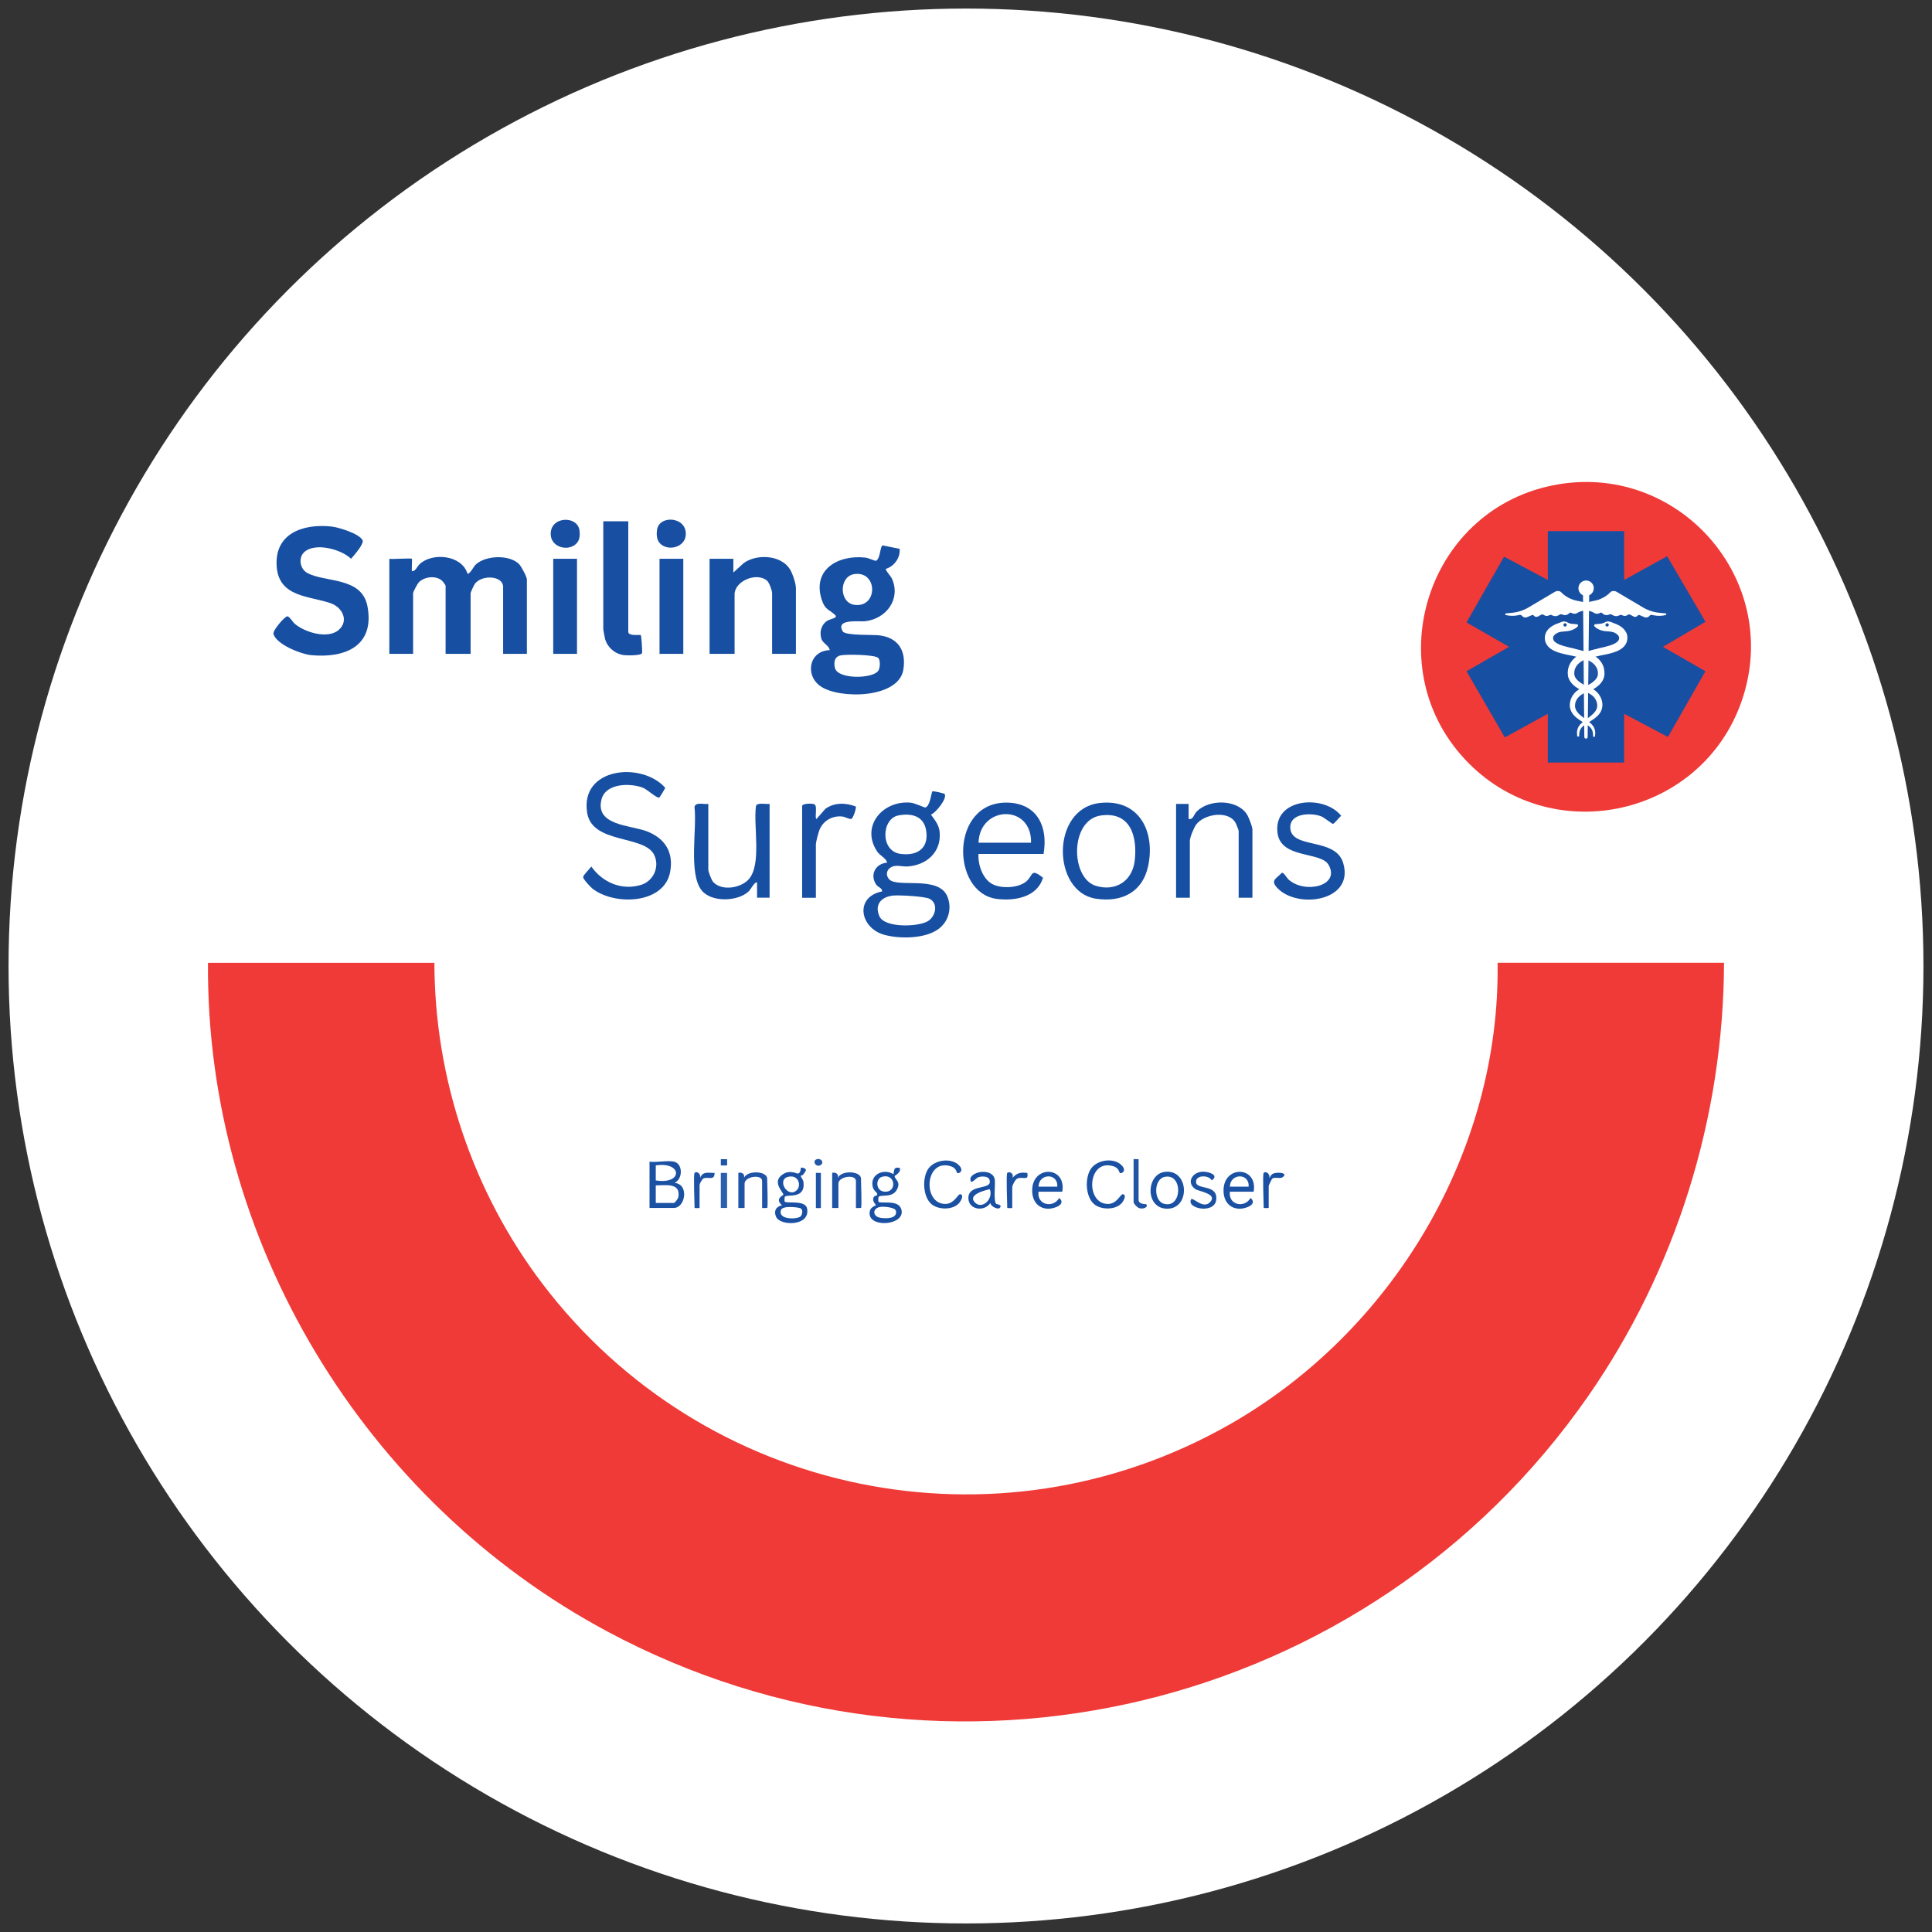 <?xml version="1.0" encoding="UTF-8"?>
<svg id="Layer_1" xmlns="http://www.w3.org/2000/svg" version="1.1" viewBox="0 0 452 452">
  <rect x="0" y="0" width="452" height="452" fill="#333333" stroke="none"/>
  <!-- Generator: Adobe Illustrator 29.8.1, SVG Export Plug-In . SVG Version: 2.1.1 Build 2)  -->
  <defs>
    <style>
      .st0 {
        fill: #1f54a6;
      }

      .st1 {
        fill: #1c52a4;
      }

      .st2 {
        fill: #1f53a5;
      }

      .st3 {
        fill: #1c51a4;
      }

      .st4 {
        fill: #2256a6;
      }

      .st5 {
        fill: #2b5eac;
      }

      .st6 {
        fill: #194fa2;
      }

      .st7 {
        fill: #fff;
      }

      .st8 {
        fill: #1950a3;
      }

      .st9 {
        fill: #174fa2;
      }

      .st10 {
        fill: #1b51a3;
      }

      .st11 {
        fill: #2054a5;
      }

      .st12 {
        fill: #ef3a37;
      }
    </style>
  </defs>
  <circle class="st7" cx="226" cy="226" r="224"/>
  <g>
    <path class="st12" d="M101.63,225.25c.04,27.13,9,53.68,25.34,75.17,37.71,49.58,106.17,63.86,160.68,32.85,38.12-21.69,63.35-63.75,62.72-108.03h52.97c-.1,36.2-11.24,71.87-31.83,101.46-51.24,73.62-149.91,97.64-229.5,54.95-56.87-30.49-93.86-91.4-93.35-156.4,0,0,52.97,0,52.97,0Z"/>
    <path class="st9" d="M96.36,130.73c.11.11-.08,2.44,0,2.92.95-.03,1.22-1.15,1.9-1.75,3.04-2.7,9.81-2.04,11.12,2.34.64,0,1.4-1.68,1.93-2.17,2.34-2.15,7.74-2.35,10.06-.17.54.5,1.9,3.06,1.9,3.66v17.41h-5.56v-15.65c0-2.65-4.93-2.93-6.6-.75-.23.3-1.01,2.01-1.01,2.21v14.19h-5.85v-15.95c0-.14-.67-1.01-.86-1.18-1.42-1.26-4.15-.94-5.44.44-.31.34-1.3,2.19-1.3,2.5v14.19h-5.56v-22.24c.75.14,5.08-.19,5.27,0Z"/>
    <path class="st9" d="M79.3,147.32c2.35-2.1.82-5.24-1.96-6.2-4.95-1.72-12.02-1.37-12.6-8.47-.63-7.79,6.06-10.16,12.7-9.48,1.74.18,6.51,1.63,7.37,3.18.47.85-2.03,3.62-2.68,4.38-2.28-2.24-8.4-3.88-10.93-1.58-1.47,1.34-1.03,3.93.65,4.87,4.14,2.33,12.8.83,14.12,7.83,1.75,9.28-5.21,12.19-13.18,11.42-2.35-.23-8.12-2.47-8.81-4.96-.22-.79,2.64-4.13,3.25-4.12.49,0,1.23,1.32,1.76,1.77,2.37,2.01,7.77,3.64,10.29,1.38,0,0,.02-.02.02-.02Z"/>
    <path class="st9" d="M186.2,152.97h-5.56v-14.19c0-.6-.66-2.47-1.18-2.92-2.43-2.09-7.6.06-7.6,3.21v13.9h-5.85v-22.24h5.56v3.22l2.37-2.17c3.01-2.24,8.72-2,10.86,1.38.61.97,1.41,3.36,1.41,4.45v15.36h-.01Z"/>
    <path class="st9" d="M154.26,186.58c-.54.31-2.79-1.9-3.9-2.31-2.97-1.1-8.61-1.06-9.62,2.7-1.65,6.18,6.78,6.07,10.54,7.5,4.24,1.62,6.33,4.81,5.52,9.44-1.35,7.73-13.24,8.01-18.28,3.91-.47-.39-2.08-2.13-2.09-2.61s1.57-1.96,1.91-2.48c2.62,3.71,7.08,5.67,11.62,4.3,2.89-.87,4.45-4.21,3.09-7.02-2.28-4.7-14.44-2.49-15.67-9.79-1.78-10.64,12.67-12.13,18.24-5.93.05.12-1.26,2.23-1.37,2.3h.01Z"/>
    <path class="st6" d="M146.99,121.95v25.9c0,1.03,2.82.61,2.93.73.14.15.38,3.85.3,4.2-.15.64-3.57.57-4.25.49-2.06-.24-3.85-1.8-4.41-3.79-.07-.25-.42-2.09-.42-2.21v-25.32s5.85,0,5.85,0Z"/>
    <path class="st9" d="M293.01,210.03h-3.22v-15.65c0-.17-.5-1.43-.64-1.71-1.55-3.18-7.38-2.32-9.31.25-.52.7-1.47,3.02-1.47,3.8v13.31h-3.22v-21.95h2.93v3.51c1.12.24,1.17-1.02,1.91-1.75,2.88-2.88,9.31-2.89,11.68.6.44.65,1.34,2.96,1.34,3.64v15.95h0Z"/>
    <path class="st9" d="M165.71,188.08v15.36c0,.52.75,2.48,1.16,2.93,2.02,2.16,6.54,1.41,8.36-.73,3.02-3.55.97-12.58,1.64-17.09.29-.87,2.42-.35,3.18-.48v21.95h-2.93v-3.51c-.41-.47-1.62,1.71-1.86,1.94-2.55,2.53-8.9,2.73-11.15-.2-3.08-4.02-1-14.44-1.63-19.44.24-1.28,2.26-.56,3.22-.73h0Z"/>
    <path class="st9" d="M298.97,207.88c-1.86-1.87-.51-2.21.94-3.69.44-.1,1.15,1.22,1.58,1.61,3.84,3.4,12.17,1.46,9.33-3.48-1.81-3.14-11.1-1.36-11.93-7.38-1.14-8.23,10.83-9.2,14.89-4.07-.46.31-1.56,1.82-1.94,1.88-.17.03-2.08-1.53-2.83-1.8-2.35-.85-7.35-.74-7.14,2.8.3,4.95,10.49,2.11,12.35,8.08,2.77,8.94-10.43,10.91-15.26,6.04h0Z"/>
    <rect class="st9" x="129.43" y="130.73" width="5.56" height="22.24"/>
    <rect class="st9" x="154.3" y="130.73" width="5.56" height="22.24"/>
    <path class="st6" d="M187.66,188.52c.18-.59,2.52-.61,2.94-.31.67.47-.05,3.28.42,3.39l2.05-2.34c2.08-1.56,4.83-1.48,7.16-.57.17.24-.61,2.75-1.05,2.89-.47.14-1.42-.46-2.04-.54-2.3-.3-4.5.91-5.39,3.04-.29.69-.87,2.88-.87,3.52v12.44h-3.22v-21.51h0Z"/>
    <path class="st6" d="M154.4,127.12c-.79-.83-.85-2.16-.67-3.25.57-3.47,7.12-3.02,6.7,1.41-.27,2.8-4.19,3.77-6.03,1.84Z"/>
    <path class="st6" d="M134.89,127.12c-1.87,1.97-5.76.99-6.03-1.84-.43-4.53,6.29-4.83,6.72-1.14.12,1.06.07,2.18-.69,2.98Z"/>
    <path class="st10" d="M262,274.41c-.21-.15-.17-1.14-1.52-1.56-6.06-1.89-6.66,8.81-1.27,8.82,2.15,0,2.95-2.4,3.51-2.28.91.2.18,1.45-.14,1.9-1.34,1.83-4.93,1.84-6.59.44-2.07-1.75-2.23-6.22-.73-8.34,1.53-2.17,5.61-2.64,7.32-.58,1.01,1.22-.25,1.85-.58,1.61h0Z"/>
    <path class="st10" d="M223.95,274.41c-.21-.15-.17-1.14-1.52-1.56-6.06-1.89-6.66,8.81-1.27,8.82,2.15,0,2.95-2.4,3.51-2.28.91.2.18,1.45-.14,1.9-1.34,1.83-4.93,1.84-6.59.44-2.07-1.75-2.23-6.22-.73-8.34s5.61-2.64,7.32-.58c1.01,1.22-.25,1.85-.58,1.61h0Z"/>
    <path class="st2" d="M179.47,282.6s-1.17.06-1.17,0v-6.29c0-1.69-4.1-1.08-4.1.59v5.71h-1.46v-8.19c0-.12,1.65-.28,1.32,1.17.79-1.89,5.42-1.64,5.42.15,0,.96.25,6.64,0,6.88v-.02h0Z"/>
    <path class="st2" d="M201.42,282.6s-1.17.06-1.17,0v-6.29c0-1.69-4.1-1.08-4.1.59v5.71h-1.46v-8.19c0-.12,1.65-.28,1.32,1.17.79-1.89,5.42-1.64,5.42.15,0,.96.25,6.64,0,6.88v-.02h0Z"/>
    <path class="st10" d="M278.67,280.55c.53-.42,2.79,2.36,4.39.74,1.97-1.99-2.55-2.54-3.37-3.08-2.14-1.41-.92-3.86,1.5-4.08,1.19-.11,4.26.66,2.31,2.03-.71-1.33-3.84-1.31-3.68.44.17,1.84,5.14.36,4.72,4.12-.23,2.05-2.88,2.36-4.48,1.81-.95-.33-1.9-.93-1.39-1.97h0Z"/>
    <path class="st11" d="M266.38,271.19v9.51c0,1.13,1.68.95,1.76,1.03.68.65-.79,1.36-1.83.82-.35-.18-1.1-.98-1.1-1.26v-10.1c0-.06.96.04,1.17,0h0Z"/>
    <path class="st1" d="M235.66,274.41c.48-.46,1.66.14,1.17,1.17,1.11-1.15,1.87-1.37,3.51-1.17.4,2.01-1.04.75-2.34,1.32-.49.22-1.18,1.59-1.18,2.04v4.83c0,.06-1.17.06-1.17,0,0-1.11-.3-7.91,0-8.19h0Z"/>
    <path class="st8" d="M295.65,274.41c.56-.53,1.5.23,1.32,1.17.16,0,.27-.8,1-1.05,1.18-.4,3.51-.07,2.08.9-.56.38-1.72-.1-2.36.28-.17.1-.87,1.64-.87,1.76v5.12c0,.06-1.17.06-1.17,0,0-1.11-.29-7.91,0-8.19h0Z"/>
    <path class="st3" d="M162.5,274.41c.56-.53,1.5.23,1.32,1.17.6-1.63,1.93-1.14,3.36-1.17.01,1.96-1.55.77-2.64,1.31-.27.13-.87,1.26-.87,1.47v5.41c0,.06-1.17.06-1.17,0,0-1.11-.29-7.91,0-8.19Z"/>
    <rect class="st5" x="168.64" y="274.41" width="1.46" height="8.19"/>
    <path class="st2" d="M192.05,274.41v8.19c0,.06-1.17.06-1.17,0v-8.19c0-.06.96.04,1.17,0Z"/>
    <path class="st4" d="M191.06,271.22c1.09-.33,1.77.76,1,1.3-1.15.8-2.14-.95-1-1.3Z"/>
    <rect class="st0" x="168.64" y="271.19" width="1.47" height="1.47"/>
    <g>
      <path class="st9" d="M205.63,148.63c-1.43-.17-7.85.11-8.46-.91-1.8-3.05,3.85-2.22,5.24-2.38,4.96-.57,8.41-5.2,6.25-9.99-.27-.59-1.59-1.96-1.39-2.27,1.96-.6,3.39-2.61,3.21-4.67l-3.95-.81c-.67.12-.51,3.09-1.59,3.6-.17.08-1.82-.68-2.49-.75-6.35-.7-12.52,2.79-10.19,9.89.79,2.41,1.71,2.19,3.12,3.54.77.74-1.14.89-1.85,1.36-1.44.96-1.85,2.63-1.35,4.25.33,1.04,1.83,1.53,1.92,2.62-4.8.13-5.86,5.85-2.14,8.44,4.38,3.06,18.32,2.92,19.39-3.92.69-4.4-1.19-7.48-5.72-8h0ZM199.88,134.31c5.55-.79,5.55,7.98,0,7.19-3.62-.52-3.62-6.67,0-7.19ZM205.49,156.9c-1.24,1.95-9.51,2.08-10.15-.62-.31-1.3-.15-2.63,1.32-2.95,1.25-.28,7.98-.2,8.8.59h0c.55.53.46,2.31.04,2.98h0Z"/>
      <polygon class="st9" points="210.48 128.4 210.48 128.41 210.49 128.41 210.48 128.4"/>
    </g>
    <path class="st9" d="M221.67,209.81c-2.03-5.15-11.87-1.94-13.7-4.15-.86-1.03-.51-2.33.69-2.87,1.13-.5,2.44.01,3.72-.08,4.29-.31,7.74-3.21,7.48-7.76-.1-1.9-1.04-2.92-2.06-4.37,1.11-.38,3.89-3.83,3.2-4.81v-.02c-.09-.12-2.64-.76-2.88-.59-.2.15-.52,3.57-1.67,3.76-.19.03-2.44-1.06-3.48-1.14-6.51-.53-11.6,5.53-7.82,11.33.78,1.21,2.07,1.51,2.41,2.71-2.67.2-4.13,2.75-2.6,5.09.48.73,1.44.78,1.42,1.64-6.53,1.29-5.22,8.59.53,10.16,3.63.99,9.66.94,12.74-1.43,2.29-1.76,3.09-4.76,2.02-7.47ZM210.12,190.79h0c2.96-.6,5.9.03,6.52,3.31.81,4.27-1.95,6.22-5.98,5.67-4.78-.66-4.43-8.19-.54-8.98h0ZM217.03,215.54c-2.27,1.32-10.09,1.6-11.3-1.2-1.21-2.8.54-4.54,3.23-4.82h0c1.48-.14,7.29.18,8.47.74,2.2,1.06,1.48,4.19-.4,5.28Z"/>
    <path class="st9" d="M235.81,187.78c-13.58-.43-13.43,21.1-2.62,22.52,4.14.54,9.49-.37,10.82-4.96-2.94-2.31-2.23-.6-3.87.84-1.81,1.59-5.81,1.77-7.91.69-2.34-1.2-3.46-4.6-3.31-7.08h15.22c1.11-6.23-1.38-11.79-8.33-12.01h0ZM228.93,197.16c.27-8.72,12.48-9.13,12.29,0h-12.29Z"/>
    <path class="st9" d="M257.25,187.87c-11.45,1.33-11.15,20.78-.89,22.38,5.96.92,10.89-1.43,12.23-7.53,1.79-8.16-2.09-15.92-11.34-14.85ZM265.47,201.37c-.56,4.76-4.46,7.26-9.05,5.89-6.02-1.79-6.16-15.42,1.11-16.47h0c6.93-.99,8.61,4.85,7.94,10.58Z"/>
    <path class="st10" d="M157.82,276.74c1.99-.92,1.96-4.52-.15-4.97-1.53-.33-4.05.24-5.71,0v10.83h5.71c2.67,0,3.62-5.56.15-5.86ZM153.42,272.65c6.27-.94,6.36,4.56,0,3.51v-3.51ZM158.69,280.1c-.07.38-.83,1.33-1.02,1.33h-4.25v-4.1c2.26,0,5.92-.71,5.27,2.77Z"/>
    <path class="st8" d="M188.83,282.74c-.41-2.07-4.75-1.1-5.26-1.62-.04-.04-.05-.96.04-1.12.42-.71,4.85.7,4.37-3.42-.08-.69-.6-1.05-.62-1.44-.02-.22.35-.11.47-.26h0c.21-.29.76-.9.71-1.21-.06-.35-.98-.62-1.17-.45-.06.05.03,1.03-.58,1.33-.34.16-1.86-.98-3.63.17-2.72,1.77.11,4.14.11,4.79,0,.16-2.12.91-.3,2.49-1.44.24-2,1.37-1.39,2.7.99,2.18,8.06,2.2,7.24-1.96ZM184.6,275.28c2.24-.38,2.91,2.06,1.82,3.15-2.09,2.09-4.95-2.63-1.82-3.15ZM187.3,284.58c-.72.72-5.4.87-4.58-1.5.36-1.04,3.67-.68,4.46-.43.79.25.54,1.52.12,1.93Z"/>
    <path class="st8" d="M210.88,282.96c-.68-2.46-4.79-1.22-5.37-1.82-.04-.04-.05-.96.04-1.12.36-.61,3.09.28,4.18-1.53,1.23-2.04-.41-2.48-.42-3.34,0-.12,1.64-.87,1.18-1.91h0c-1.39-.26-1.22.3-1.47,1.46-2.28-1.4-5.51.04-4.85,2.94.2.9.93,1.27,1.04,1.6.22.64-.65.36-.84.9-.36,1.03.54,1.63.54,1.73,0,.35-1.5.37-1.47,2.04.06,3.47,8.46,2.72,7.44-.95h0ZM206.3,275.34c3.26-1,3.68,3.76.56,3.45-2.03-.2-2.04-3-.56-3.45ZM205.97,284.91c-1.89-.3-1.93-2.3.06-2.56h0c.87-.1,3.44.1,3.59.98.32,1.87-2.43,1.78-3.65,1.58Z"/>
    <path class="st10" d="M286.25,278.66c.05,2.29,1.33,4.07,3.73,4.13,1.43.03,4.35-1.02,2.59-2.52-1.42,2.47-5.25,1.66-4.83-1.47h5.56c1.02-6.08-7.17-6.27-7.05-.14h0ZM287.74,277.63c.04-3.14,4.59-3.29,4.39,0h-4.39Z"/>
    <path class="st10" d="M241.48,278.66c.05,2.29,1.33,4.07,3.73,4.13,1.43.03,4.35-1.02,2.59-2.52-1.42,2.47-5.25,1.66-4.83-1.47h5.56c1.02-6.08-7.17-6.27-7.05-.14h0ZM242.97,277.63c.04-3.14,4.59-3.29,4.39,0h-4.39Z"/>
    <path class="st10" d="M272.46,274.17c-4.38.59-4.61,8.74.75,8.61s4.95-9.38-.75-8.61ZM272.23,281.6c-2.36-.74-2.32-5.69.22-6.26,4.41-.97,4.16,7.62-.22,6.26Z"/>
    <path class="st8" d="M233.1,281.67h0c-.73-.58-.21-4.56-.36-5.68-.32-2.42-4.53-2.27-5.61-.57-.18.29-.08.93.03,1.03.34.28,1.24-.88,1.74-1.04,1.06-.33,2.8-.25,2.67,1.18-.15,1.71-5.15.52-5.01,3.81.11,2.7,3.81,3.14,5.14,1.03.04.8,1.73,1.63,2.19,1.17.75-.75-.74-.88-.8-.93h0ZM228.12,281.36c-1.88-1.85,2.27-2.87,3.44-3.15.92,2.2-1.72,4.84-3.44,3.15Z"/>
    <g>
      <path class="st12" d="M343.69,178.64c-21.6-21.6-10.41-58.94,19.45-65.06,29.32-6.01,54.17,22.07,44.32,50.46-9.27,26.71-43.68,34.68-63.77,14.6h0Z"/>
      <g>
        <polygon class="st9" points="379.98 124.26 379.98 135.68 390.04 130.14 399 145.47 389.05 151.33 398.99 157.04 390.22 172.42 379.98 166.99 379.98 178.4 362.12 178.4 362.12 166.99 352.06 172.52 343.1 157.04 353.05 151.33 343.1 145.62 351.88 130.24 362.12 135.68 362.12 124.26 379.98 124.26"/>
        <g>
          <path class="st11" d="M371.44,159.41v-5.27c2.67.57,3.08,4.85,0,5.27Z"/>
          <path class="st1" d="M370.56,154.14v5.27c-3.07-.49-2.58-4.49,0-5.27Z"/>
          <path class="st10" d="M371.44,167.02v-5.27c3.12,1.54,2.97,3.66,0,5.27Z"/>
          <path class="st10" d="M370.56,167.02c-2.75-1.85-3.18-3.55,0-5.27v5.27Z"/>
          <path class="st4" d="M375.54,145.95c-.17-.17.24-.87.44-.87.81,0,0,1.31-.44.87Z"/>
          <path class="st7" d="M380.48,148.04c-.55-1.19-1.78-1.88-3.01-2.28h0l-.63-.26c-.39-.16-.83-.15-1.21.02l-.42.2c-.29.13-.6.21-.92.22l-.94.08c-.35,0-.58.28-.2.65h0c.88.76,1.97,1.02,3.12,1.06.21,0,.42.03.63.06l.59.13c.52.21.99.52,1.22.93.15.31.12.69-.06.98-.13.21-.32.37-.52.51-.48.32-1,.52-1.57.7-.78.25-1.6.42-2.42.61-.42.09-.86.21-1.27.32-.63.17-1.25.33-1.89.53-2.48.84-4.45,2.65-4.17,5.46.25,1.82,1.89,2.97,3.43,3.65.39.18.8.27,1.19.45.34.15.67.34.96.57,1.15.83,1.73,2.45.9,3.69-.41.64-1.11,1.16-1.72,1.62-.17.13-.33.28-.5.41-.97.74-1.88,1.31-2.09,2.62-.07.46-.04.91.05,1.36l.43-.05c-.03-.6.03-1.19.32-1.71s.78-.84,1.27-1.15c.31-.2.64-.4.95-.63,1.22-.76,2.54-1.67,2.83-3.22.29-1.51-.42-3.05-1.6-3.99-.38-.31-.78-.56-1.21-.77-.38-.19-.81-.3-1.19-.49-1.07-.51-2.56-1.46-2.52-2.78-.03-1.67,1.19-2.71,2.64-3.28.15-.06.32-.12.47-.17.61-.18,1.25-.32,1.88-.47,1.73-.45,3.4-.58,5.11-1.32.74-.33,1.47-.83,1.9-1.54.5-.81.58-1.87.18-2.74v.02ZM375.99,146.59c-.22,0-.39-.17-.39-.39s.17-.39.39-.39.39.17.39.39-.17.39-.39.39Z"/>
          <path class="st7" d="M374.68,155.03c-.76-1.2-2.03-1.97-3.32-2.44-.69-.24-1.39-.4-2.07-.59-1.57-.46-3.27-.66-4.76-1.35-.49-.25-1.04-.57-1.16-1.15-.16-.74.53-1.25,1.29-1.57l.59-.13c.21-.03.42-.05.63-.06,1.16-.04,2.24-.3,3.12-1.06h0c.38-.37.15-.64-.2-.65l-.94-.08c-.32,0-.63-.08-.92-.22l-.42-.2c-.38-.18-.82-.19-1.21-.02l-.63.26c-.66.21-1.28.5-1.88.93-.46.35-.88.79-1.13,1.35-.4.87-.32,1.93.18,2.74.94,1.51,2.96,1.97,4.52,2.33.63.14,1.25.25,1.87.39.61.14,1.24.3,1.84.45.24.06.46.11.67.18.5.17,1.01.4,1.45.68.6.38,1.11.87,1.39,1.52.17.38.25.82.24,1.25,0,.23-.03.45-.11.67-.24.63-.82,1.14-1.39,1.54-.39.26-.83.5-1.27.68-.31.12-.64.23-.93.38-.87.43-1.67,1.03-2.2,1.86-.41.63-.64,1.38-.67,2.13-.06,1.3.7,2.42,1.69,3.16.4.32.81.57,1.21.83.31.22.63.43.95.63.5.31.99.63,1.27,1.15.29.52.35,1.1.32,1.71l.43.05c.08-.45.12-.9.05-1.36-.21-1.31-1.12-1.89-2.09-2.62-.13-.1-.24-.2-.36-.3l-.13-.11-.51-.39c-.86-.65-1.72-1.55-1.6-2.69.13-1.69,1.59-2.66,3.1-3.12,1.72-.69,3.64-1.96,3.78-4,.06-.95-.16-1.93-.68-2.75h0ZM366.16,145.81c.22,0,.39.17.39.39s-.17.39-.39.39-.39-.17-.39-.39.17-.39.39-.39Z"/>
          <path class="st7" d="M372.88,137.61c0-1-.81-1.8-1.8-1.8s-1.8.81-1.8,1.8c0,.74.44,1.37,1.07,1.65l.31,33.16c0,.22.18.39.39.39h0c.22,0,.39-.17.39-.39l.36-33.16c.63-.28,1.07-.91,1.07-1.65h0Z"/>
          <g>
            <path class="st7" d="M370.92,140.97l-1.85-.4c-1.39-.23-2.87-.98-3.83-2.02h0c-.31-.34-1.04-.36-1.44-.11l-5.93,3.51c-1.28.81-2.74,1.3-4.25,1.43l-1.29.12c-.23.02-.25.34-.03.4h0c.96.23,1.96.24,2.92.03l.26-.06c.23-.05.47.03.61.22.28.35.76.47,1.17.3l1.13-.48c.16-.07.35-.02.46.12.23.3.64.38.97.2l.76-.42c.16-.09.34-.09.5,0l.26.15c.28.16.61.18.9.07l.33-.13c.17-.07.36-.06.52.03l.13.07c.41.21.9.21,1.31,0l.38-.21c.18-.1.4-.11.59-.03l.1.04c.49.21,1.05.11,1.44-.25l.12-.11c.14-.13.35-.15.51-.05.46.29,1.06.26,1.49-.07,0,0,1.09-.64,1.85-.36l-.07-1.98h-.02Z"/>
            <path class="st7" d="M371.07,140.97l1.85-.4c1.39-.23,2.87-.98,3.83-2.02h0c.31-.34,1.04-.36,1.44-.11l5.93,3.51c1.28.81,2.74,1.3,4.25,1.43l1.29.12c.23.02.25.34.03.4h0c-.96.23-1.96.24-2.92.03l-.26-.06c-.23-.05-.47.03-.61.22-.28.35-.76.47-1.17.3l-1.13-.48c-.16-.07-.35-.02-.46.12-.23.3-.64.38-.97.2l-.76-.42c-.16-.09-.34-.09-.5,0l-.26.15c-.28.16-.61.18-.9.07l-.33-.13c-.17-.07-.36-.06-.52.03l-.13.07c-.41.21-.9.21-1.31,0l-.38-.21c-.18-.1-.4-.11-.59-.03l-.1.04c-.49.21-1.05.11-1.44-.25l-.12-.11c-.14-.13-.35-.15-.51-.05-.46.29-1.06.26-1.49-.07,0,0-1.09-.64-1.85-.36l.07-1.98h.02Z"/>
          </g>
        </g>
      </g>
    </g>
  </g>
</svg>